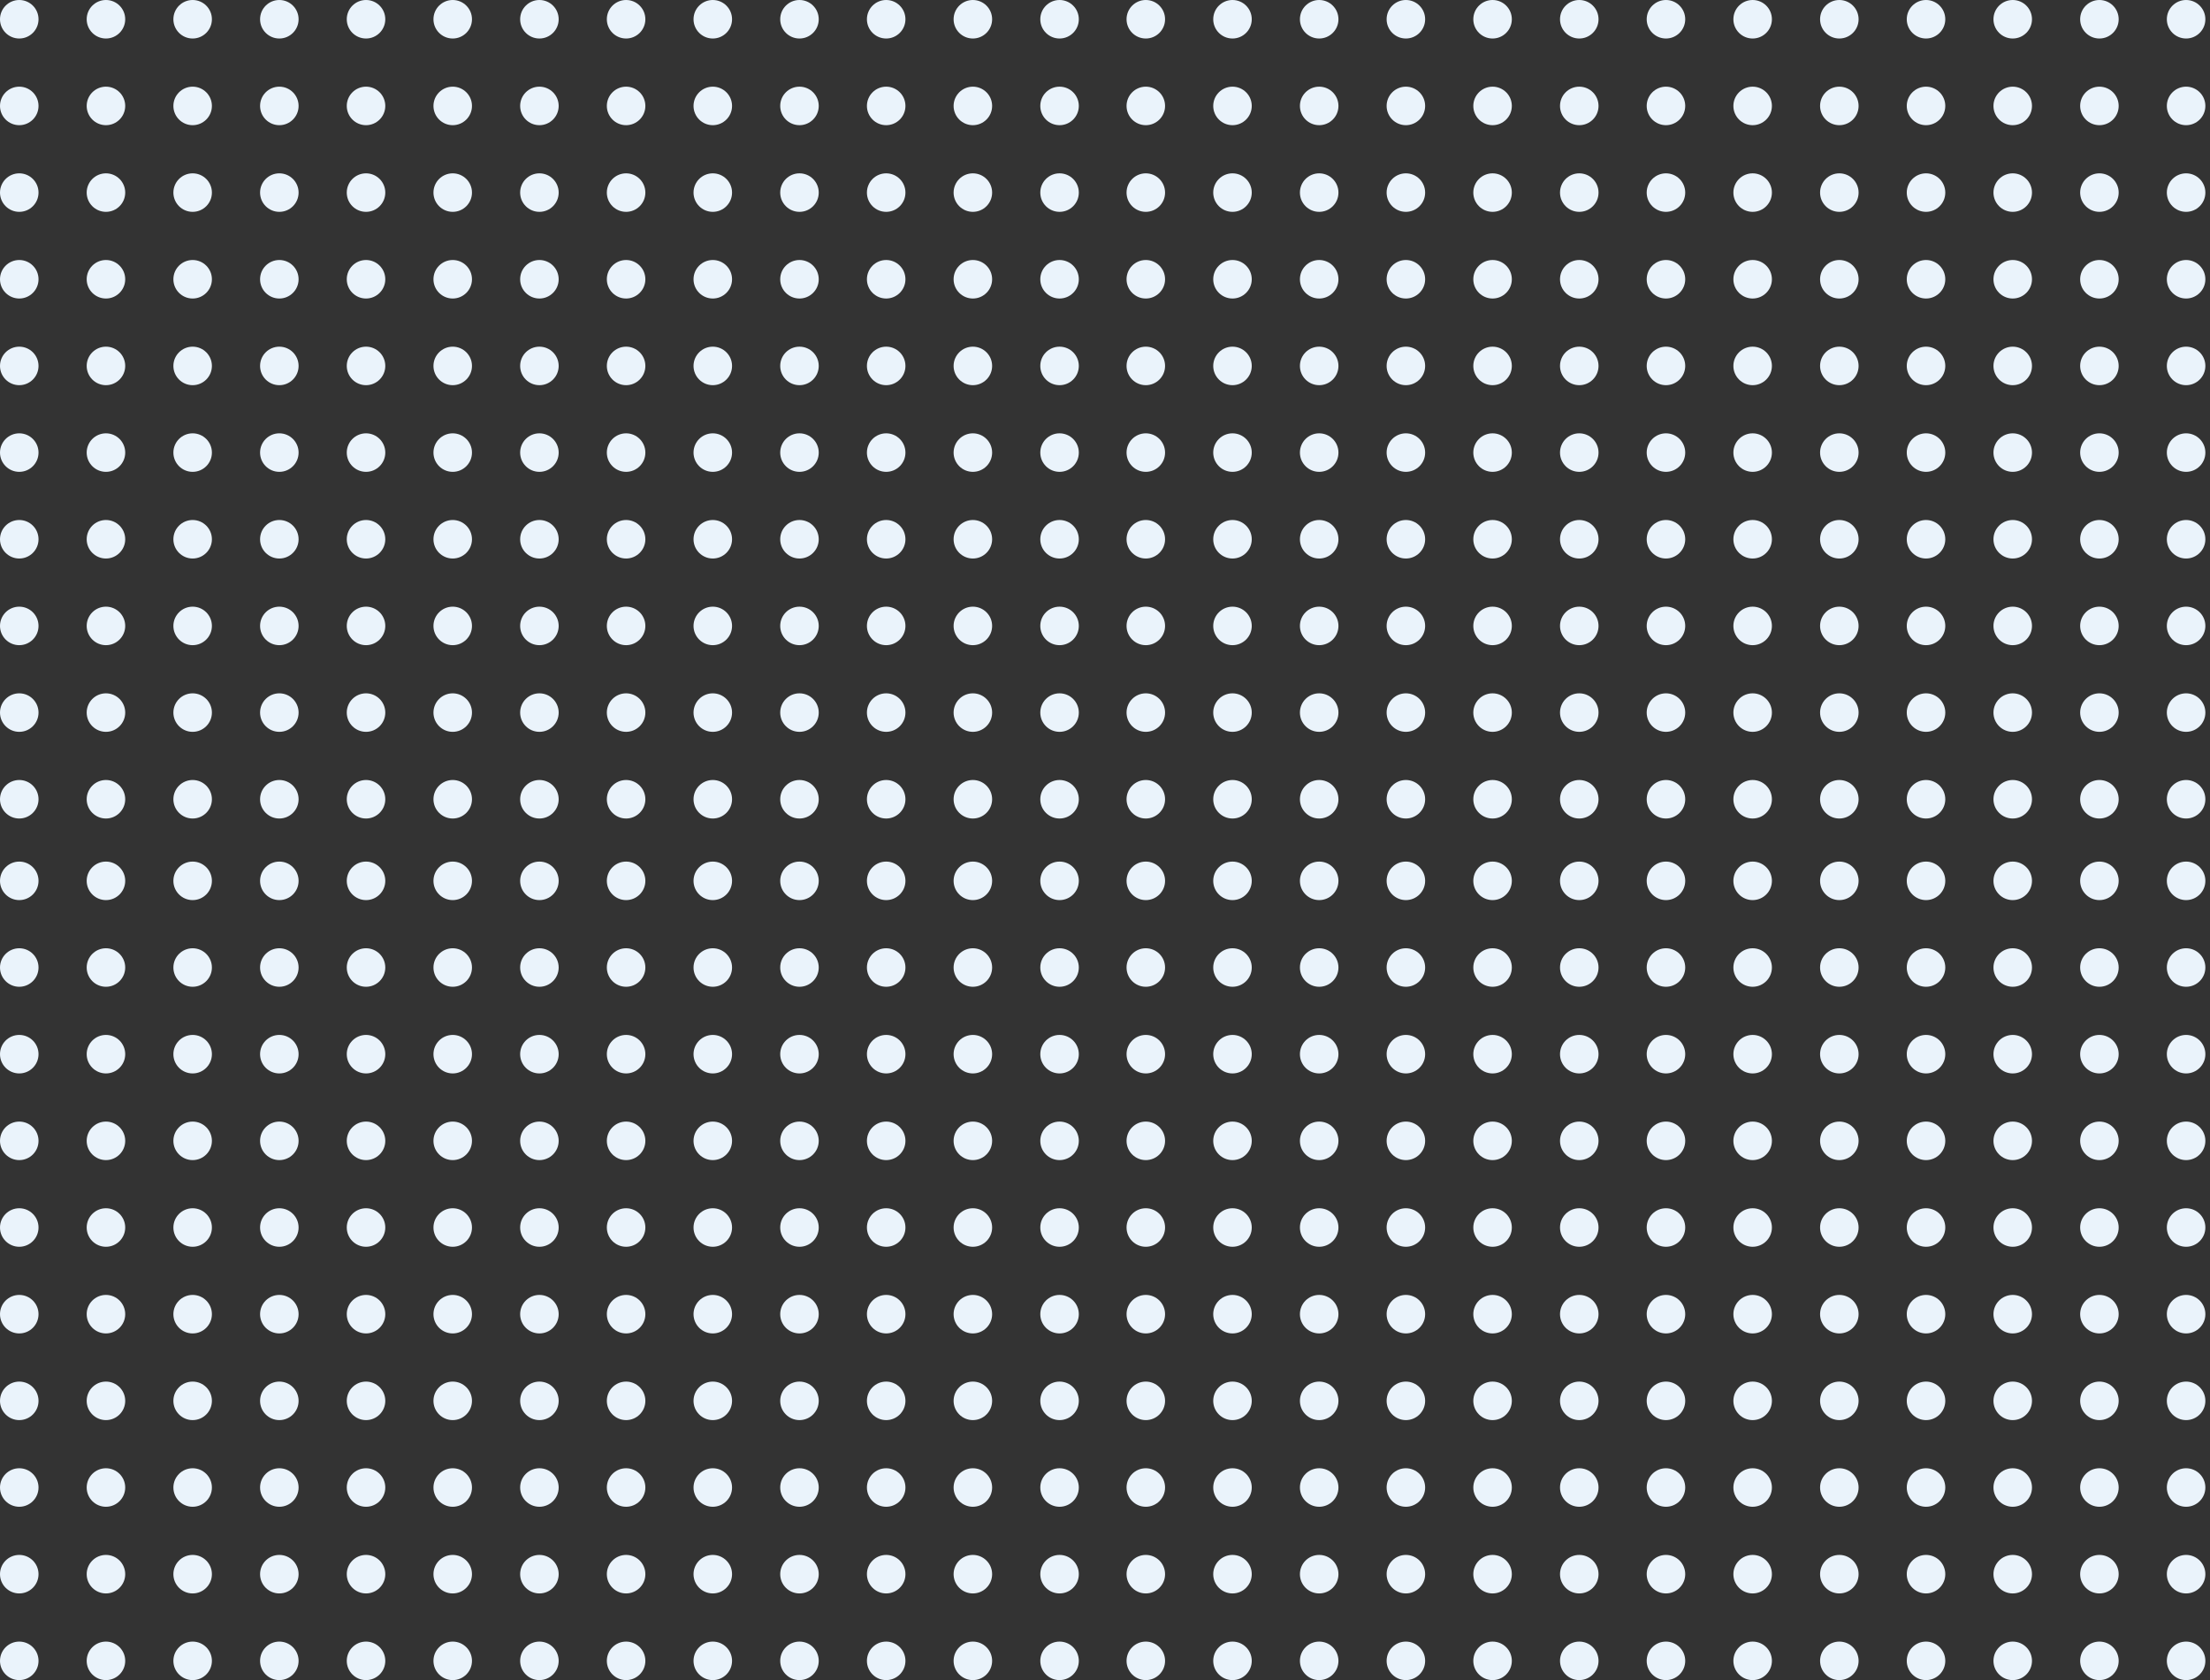 <svg width="359" height="273" viewBox="0 0 359 273" fill="none" xmlns="http://www.w3.org/2000/svg">
<rect x="0" y="0" width="359" height="273" fill="#333333" stroke="none"/>
<circle cx="3.129" cy="3.129" r="3.129" fill="#EAF3FB"/>
<circle cx="17.211" cy="3.129" r="3.129" fill="#EAF3FB"/>
<circle cx="31.294" cy="3.129" r="3.129" fill="#EAF3FB"/>
<circle cx="45.376" cy="3.129" r="3.129" fill="#EAF3FB"/>
<circle cx="59.459" cy="3.129" r="3.129" fill="#EAF3FB"/>
<circle cx="73.541" cy="3.129" r="3.129" fill="#EAF3FB"/>
<circle cx="87.624" cy="3.129" r="3.129" fill="#EAF3FB"/>
<circle cx="101.706" cy="3.129" r="3.129" fill="#EAF3FB"/>
<circle cx="115.788" cy="3.129" r="3.129" fill="#EAF3FB"/>
<circle cx="129.87" cy="3.129" r="3.129" fill="#EAF3FB"/>
<circle cx="143.954" cy="3.129" r="3.129" fill="#EAF3FB"/>
<circle cx="158.036" cy="3.129" r="3.129" fill="#EAF3FB"/>
<circle cx="172.118" cy="3.129" r="3.129" fill="#EAF3FB"/>
<circle cx="186.129" cy="3.129" r="3.129" fill="#EAF3FB"/>
<circle cx="200.211" cy="3.129" r="3.129" fill="#EAF3FB"/>
<circle cx="214.293" cy="3.129" r="3.129" fill="#EAF3FB"/>
<circle cx="228.376" cy="3.129" r="3.129" fill="#EAF3FB"/>
<circle cx="242.459" cy="3.129" r="3.129" fill="#EAF3FB"/>
<circle cx="256.542" cy="3.129" r="3.129" fill="#EAF3FB"/>
<circle cx="270.624" cy="3.129" r="3.129" fill="#EAF3FB"/>
<circle cx="284.706" cy="3.129" r="3.129" fill="#EAF3FB"/>
<circle cx="298.788" cy="3.129" r="3.129" fill="#EAF3FB"/>
<circle cx="312.87" cy="3.129" r="3.129" fill="#EAF3FB"/>
<circle cx="326.954" cy="3.129" r="3.129" fill="#EAF3FB"/>
<circle cx="341.036" cy="3.129" r="3.129" fill="#EAF3FB"/>
<circle cx="355.118" cy="3.129" r="3.129" fill="#EAF3FB"/>
<circle cx="3.129" cy="17.212" r="3.129" fill="#EAF3FB"/>
<circle cx="17.211" cy="17.212" r="3.129" fill="#EAF3FB"/>
<circle cx="31.294" cy="17.212" r="3.129" fill="#EAF3FB"/>
<circle cx="45.376" cy="17.212" r="3.129" fill="#EAF3FB"/>
<circle cx="59.459" cy="17.212" r="3.129" fill="#EAF3FB"/>
<circle cx="73.541" cy="17.212" r="3.129" fill="#EAF3FB"/>
<circle cx="87.624" cy="17.212" r="3.129" fill="#EAF3FB"/>
<circle cx="101.706" cy="17.212" r="3.129" fill="#EAF3FB"/>
<circle cx="115.788" cy="17.212" r="3.129" fill="#EAF3FB"/>
<circle cx="129.87" cy="17.212" r="3.129" fill="#EAF3FB"/>
<circle cx="143.954" cy="17.212" r="3.129" fill="#EAF3FB"/>
<circle cx="158.036" cy="17.212" r="3.129" fill="#EAF3FB"/>
<circle cx="172.118" cy="17.212" r="3.129" fill="#EAF3FB"/>
<circle cx="186.129" cy="17.212" r="3.129" fill="#EAF3FB"/>
<circle cx="200.211" cy="17.212" r="3.129" fill="#EAF3FB"/>
<circle cx="214.293" cy="17.212" r="3.129" fill="#EAF3FB"/>
<circle cx="228.376" cy="17.212" r="3.129" fill="#EAF3FB"/>
<circle cx="242.459" cy="17.212" r="3.129" fill="#EAF3FB"/>
<circle cx="256.542" cy="17.212" r="3.129" fill="#EAF3FB"/>
<circle cx="270.624" cy="17.212" r="3.129" fill="#EAF3FB"/>
<circle cx="284.706" cy="17.212" r="3.129" fill="#EAF3FB"/>
<circle cx="298.788" cy="17.212" r="3.129" fill="#EAF3FB"/>
<circle cx="312.87" cy="17.212" r="3.129" fill="#EAF3FB"/>
<circle cx="326.954" cy="17.212" r="3.129" fill="#EAF3FB"/>
<circle cx="341.036" cy="17.212" r="3.129" fill="#EAF3FB"/>
<circle cx="355.118" cy="17.212" r="3.129" fill="#EAF3FB"/>
<circle cx="3.129" cy="31.294" r="3.129" fill="#EAF3FB"/>
<circle cx="17.211" cy="31.294" r="3.129" fill="#EAF3FB"/>
<circle cx="31.294" cy="31.294" r="3.129" fill="#EAF3FB"/>
<circle cx="45.376" cy="31.294" r="3.129" fill="#EAF3FB"/>
<circle cx="59.459" cy="31.294" r="3.129" fill="#EAF3FB"/>
<circle cx="73.541" cy="31.294" r="3.129" fill="#EAF3FB"/>
<circle cx="87.624" cy="31.294" r="3.129" fill="#EAF3FB"/>
<circle cx="101.706" cy="31.294" r="3.129" fill="#EAF3FB"/>
<circle cx="115.788" cy="31.294" r="3.129" fill="#EAF3FB"/>
<circle cx="129.87" cy="31.294" r="3.129" fill="#EAF3FB"/>
<circle cx="143.954" cy="31.294" r="3.129" fill="#EAF3FB"/>
<circle cx="158.036" cy="31.294" r="3.129" fill="#EAF3FB"/>
<circle cx="172.118" cy="31.294" r="3.129" fill="#EAF3FB"/>
<circle cx="186.129" cy="31.294" r="3.129" fill="#EAF3FB"/>
<circle cx="200.211" cy="31.294" r="3.129" fill="#EAF3FB"/>
<circle cx="214.293" cy="31.294" r="3.129" fill="#EAF3FB"/>
<circle cx="228.376" cy="31.294" r="3.129" fill="#EAF3FB"/>
<circle cx="242.459" cy="31.294" r="3.129" fill="#EAF3FB"/>
<circle cx="256.542" cy="31.294" r="3.129" fill="#EAF3FB"/>
<circle cx="270.624" cy="31.294" r="3.129" fill="#EAF3FB"/>
<circle cx="284.706" cy="31.294" r="3.129" fill="#EAF3FB"/>
<circle cx="298.788" cy="31.294" r="3.129" fill="#EAF3FB"/>
<circle cx="312.87" cy="31.294" r="3.129" fill="#EAF3FB"/>
<circle cx="326.954" cy="31.294" r="3.129" fill="#EAF3FB"/>
<circle cx="341.036" cy="31.294" r="3.129" fill="#EAF3FB"/>
<circle cx="355.118" cy="31.294" r="3.129" fill="#EAF3FB"/>
<circle cx="3.129" cy="45.377" r="3.129" fill="#EAF3FB"/>
<circle cx="17.211" cy="45.377" r="3.129" fill="#EAF3FB"/>
<circle cx="31.294" cy="45.377" r="3.129" fill="#EAF3FB"/>
<circle cx="45.376" cy="45.377" r="3.129" fill="#EAF3FB"/>
<circle cx="59.459" cy="45.377" r="3.129" fill="#EAF3FB"/>
<circle cx="73.541" cy="45.377" r="3.129" fill="#EAF3FB"/>
<circle cx="87.624" cy="45.377" r="3.129" fill="#EAF3FB"/>
<circle cx="101.706" cy="45.377" r="3.129" fill="#EAF3FB"/>
<circle cx="115.788" cy="45.377" r="3.129" fill="#EAF3FB"/>
<circle cx="129.87" cy="45.377" r="3.129" fill="#EAF3FB"/>
<circle cx="143.954" cy="45.377" r="3.129" fill="#EAF3FB"/>
<circle cx="158.036" cy="45.377" r="3.129" fill="#EAF3FB"/>
<circle cx="172.118" cy="45.377" r="3.129" fill="#EAF3FB"/>
<circle cx="186.129" cy="45.377" r="3.129" fill="#EAF3FB"/>
<circle cx="200.211" cy="45.377" r="3.129" fill="#EAF3FB"/>
<circle cx="214.293" cy="45.377" r="3.129" fill="#EAF3FB"/>
<circle cx="228.376" cy="45.377" r="3.129" fill="#EAF3FB"/>
<circle cx="242.459" cy="45.377" r="3.129" fill="#EAF3FB"/>
<circle cx="256.542" cy="45.377" r="3.129" fill="#EAF3FB"/>
<circle cx="270.624" cy="45.377" r="3.129" fill="#EAF3FB"/>
<circle cx="284.706" cy="45.377" r="3.129" fill="#EAF3FB"/>
<circle cx="298.788" cy="45.377" r="3.129" fill="#EAF3FB"/>
<circle cx="312.87" cy="45.377" r="3.129" fill="#EAF3FB"/>
<circle cx="326.954" cy="45.377" r="3.129" fill="#EAF3FB"/>
<circle cx="341.036" cy="45.377" r="3.129" fill="#EAF3FB"/>
<circle cx="355.118" cy="45.377" r="3.129" fill="#EAF3FB"/>
<circle cx="3.129" cy="59.459" r="3.129" fill="#EAF3FB"/>
<circle cx="17.211" cy="59.459" r="3.129" fill="#EAF3FB"/>
<circle cx="31.294" cy="59.459" r="3.129" fill="#EAF3FB"/>
<circle cx="45.376" cy="59.459" r="3.129" fill="#EAF3FB"/>
<circle cx="59.459" cy="59.459" r="3.129" fill="#EAF3FB"/>
<circle cx="73.541" cy="59.459" r="3.129" fill="#EAF3FB"/>
<circle cx="87.624" cy="59.459" r="3.129" fill="#EAF3FB"/>
<circle cx="101.706" cy="59.459" r="3.129" fill="#EAF3FB"/>
<circle cx="115.788" cy="59.459" r="3.129" fill="#EAF3FB"/>
<circle cx="129.87" cy="59.459" r="3.129" fill="#EAF3FB"/>
<circle cx="143.954" cy="59.459" r="3.129" fill="#EAF3FB"/>
<circle cx="158.036" cy="59.459" r="3.129" fill="#EAF3FB"/>
<circle cx="172.118" cy="59.459" r="3.129" fill="#EAF3FB"/>
<circle cx="186.129" cy="59.459" r="3.129" fill="#EAF3FB"/>
<circle cx="200.211" cy="59.459" r="3.129" fill="#EAF3FB"/>
<circle cx="214.293" cy="59.459" r="3.129" fill="#EAF3FB"/>
<circle cx="228.376" cy="59.459" r="3.129" fill="#EAF3FB"/>
<circle cx="242.459" cy="59.459" r="3.129" fill="#EAF3FB"/>
<circle cx="256.542" cy="59.459" r="3.129" fill="#EAF3FB"/>
<circle cx="270.624" cy="59.459" r="3.129" fill="#EAF3FB"/>
<circle cx="284.706" cy="59.459" r="3.129" fill="#EAF3FB"/>
<circle cx="298.788" cy="59.459" r="3.129" fill="#EAF3FB"/>
<circle cx="312.87" cy="59.459" r="3.129" fill="#EAF3FB"/>
<circle cx="326.954" cy="59.459" r="3.129" fill="#EAF3FB"/>
<circle cx="341.036" cy="59.459" r="3.129" fill="#EAF3FB"/>
<circle cx="355.118" cy="59.459" r="3.129" fill="#EAF3FB"/>
<circle cx="3.129" cy="73.541" r="3.129" fill="#EAF3FB"/>
<circle cx="17.211" cy="73.541" r="3.129" fill="#EAF3FB"/>
<circle cx="31.294" cy="73.541" r="3.129" fill="#EAF3FB"/>
<circle cx="45.376" cy="73.541" r="3.129" fill="#EAF3FB"/>
<circle cx="59.459" cy="73.541" r="3.129" fill="#EAF3FB"/>
<circle cx="73.541" cy="73.541" r="3.129" fill="#EAF3FB"/>
<circle cx="87.624" cy="73.541" r="3.129" fill="#EAF3FB"/>
<circle cx="101.706" cy="73.541" r="3.129" fill="#EAF3FB"/>
<circle cx="115.788" cy="73.541" r="3.129" fill="#EAF3FB"/>
<circle cx="129.87" cy="73.541" r="3.129" fill="#EAF3FB"/>
<circle cx="143.954" cy="73.541" r="3.129" fill="#EAF3FB"/>
<circle cx="158.036" cy="73.541" r="3.129" fill="#EAF3FB"/>
<circle cx="172.118" cy="73.541" r="3.129" fill="#EAF3FB"/>
<circle cx="186.129" cy="73.541" r="3.129" fill="#EAF3FB"/>
<circle cx="200.211" cy="73.541" r="3.129" fill="#EAF3FB"/>
<circle cx="214.293" cy="73.541" r="3.129" fill="#EAF3FB"/>
<circle cx="228.376" cy="73.541" r="3.129" fill="#EAF3FB"/>
<circle cx="242.459" cy="73.541" r="3.129" fill="#EAF3FB"/>
<circle cx="256.542" cy="73.541" r="3.129" fill="#EAF3FB"/>
<circle cx="270.624" cy="73.541" r="3.129" fill="#EAF3FB"/>
<circle cx="284.706" cy="73.541" r="3.129" fill="#EAF3FB"/>
<circle cx="298.788" cy="73.541" r="3.129" fill="#EAF3FB"/>
<circle cx="312.87" cy="73.541" r="3.129" fill="#EAF3FB"/>
<circle cx="326.954" cy="73.541" r="3.129" fill="#EAF3FB"/>
<circle cx="341.036" cy="73.541" r="3.129" fill="#EAF3FB"/>
<circle cx="355.118" cy="73.541" r="3.129" fill="#EAF3FB"/>
<circle cx="3.129" cy="87.624" r="3.129" fill="#EAF3FB"/>
<circle cx="17.211" cy="87.624" r="3.129" fill="#EAF3FB"/>
<circle cx="31.294" cy="87.624" r="3.129" fill="#EAF3FB"/>
<circle cx="45.376" cy="87.624" r="3.129" fill="#EAF3FB"/>
<circle cx="59.459" cy="87.624" r="3.129" fill="#EAF3FB"/>
<circle cx="73.541" cy="87.624" r="3.129" fill="#EAF3FB"/>
<circle cx="87.624" cy="87.624" r="3.129" fill="#EAF3FB"/>
<circle cx="101.706" cy="87.624" r="3.129" fill="#EAF3FB"/>
<circle cx="115.788" cy="87.624" r="3.129" fill="#EAF3FB"/>
<circle cx="129.87" cy="87.624" r="3.129" fill="#EAF3FB"/>
<circle cx="143.954" cy="87.624" r="3.129" fill="#EAF3FB"/>
<circle cx="158.036" cy="87.624" r="3.129" fill="#EAF3FB"/>
<circle cx="172.118" cy="87.624" r="3.129" fill="#EAF3FB"/>
<circle cx="186.129" cy="87.624" r="3.129" fill="#EAF3FB"/>
<circle cx="200.211" cy="87.624" r="3.129" fill="#EAF3FB"/>
<circle cx="214.293" cy="87.624" r="3.129" fill="#EAF3FB"/>
<circle cx="228.376" cy="87.624" r="3.129" fill="#EAF3FB"/>
<circle cx="242.459" cy="87.624" r="3.129" fill="#EAF3FB"/>
<circle cx="256.542" cy="87.624" r="3.129" fill="#EAF3FB"/>
<circle cx="270.624" cy="87.624" r="3.129" fill="#EAF3FB"/>
<circle cx="284.706" cy="87.624" r="3.129" fill="#EAF3FB"/>
<circle cx="298.788" cy="87.624" r="3.129" fill="#EAF3FB"/>
<circle cx="312.87" cy="87.624" r="3.129" fill="#EAF3FB"/>
<circle cx="326.954" cy="87.624" r="3.129" fill="#EAF3FB"/>
<circle cx="341.036" cy="87.624" r="3.129" fill="#EAF3FB"/>
<circle cx="355.118" cy="87.624" r="3.129" fill="#EAF3FB"/>
<circle cx="3.129" cy="101.706" r="3.129" fill="#EAF3FB"/>
<circle cx="17.211" cy="101.706" r="3.129" fill="#EAF3FB"/>
<circle cx="31.294" cy="101.706" r="3.129" fill="#EAF3FB"/>
<circle cx="45.376" cy="101.706" r="3.129" fill="#EAF3FB"/>
<circle cx="59.459" cy="101.706" r="3.129" fill="#EAF3FB"/>
<circle cx="73.541" cy="101.706" r="3.129" fill="#EAF3FB"/>
<circle cx="87.624" cy="101.706" r="3.129" fill="#EAF3FB"/>
<circle cx="101.706" cy="101.706" r="3.129" fill="#EAF3FB"/>
<circle cx="115.788" cy="101.706" r="3.129" fill="#EAF3FB"/>
<circle cx="129.87" cy="101.706" r="3.129" fill="#EAF3FB"/>
<circle cx="143.954" cy="101.706" r="3.129" fill="#EAF3FB"/>
<circle cx="158.036" cy="101.706" r="3.129" fill="#EAF3FB"/>
<circle cx="172.118" cy="101.706" r="3.129" fill="#EAF3FB"/>
<circle cx="186.129" cy="101.706" r="3.129" fill="#EAF3FB"/>
<circle cx="200.211" cy="101.706" r="3.129" fill="#EAF3FB"/>
<circle cx="214.293" cy="101.706" r="3.129" fill="#EAF3FB"/>
<circle cx="228.376" cy="101.706" r="3.129" fill="#EAF3FB"/>
<circle cx="242.459" cy="101.706" r="3.129" fill="#EAF3FB"/>
<circle cx="256.542" cy="101.706" r="3.129" fill="#EAF3FB"/>
<circle cx="270.624" cy="101.706" r="3.129" fill="#EAF3FB"/>
<circle cx="284.706" cy="101.706" r="3.129" fill="#EAF3FB"/>
<circle cx="298.788" cy="101.706" r="3.129" fill="#EAF3FB"/>
<circle cx="312.87" cy="101.706" r="3.129" fill="#EAF3FB"/>
<circle cx="326.954" cy="101.706" r="3.129" fill="#EAF3FB"/>
<circle cx="341.036" cy="101.706" r="3.129" fill="#EAF3FB"/>
<circle cx="355.118" cy="101.706" r="3.129" fill="#EAF3FB"/>
<circle cx="3.129" cy="115.788" r="3.129" fill="#EAF3FB"/>
<circle cx="17.211" cy="115.788" r="3.129" fill="#EAF3FB"/>
<circle cx="31.294" cy="115.788" r="3.129" fill="#EAF3FB"/>
<circle cx="45.376" cy="115.788" r="3.129" fill="#EAF3FB"/>
<circle cx="59.459" cy="115.788" r="3.129" fill="#EAF3FB"/>
<circle cx="73.541" cy="115.788" r="3.129" fill="#EAF3FB"/>
<circle cx="87.624" cy="115.788" r="3.129" fill="#EAF3FB"/>
<circle cx="101.706" cy="115.788" r="3.129" fill="#EAF3FB"/>
<circle cx="115.788" cy="115.788" r="3.129" fill="#EAF3FB"/>
<circle cx="129.87" cy="115.788" r="3.129" fill="#EAF3FB"/>
<circle cx="143.954" cy="115.788" r="3.129" fill="#EAF3FB"/>
<circle cx="158.036" cy="115.788" r="3.129" fill="#EAF3FB"/>
<circle cx="172.118" cy="115.788" r="3.129" fill="#EAF3FB"/>
<circle cx="186.129" cy="115.788" r="3.129" fill="#EAF3FB"/>
<circle cx="200.211" cy="115.788" r="3.129" fill="#EAF3FB"/>
<circle cx="214.293" cy="115.788" r="3.129" fill="#EAF3FB"/>
<circle cx="228.376" cy="115.788" r="3.129" fill="#EAF3FB"/>
<circle cx="242.459" cy="115.788" r="3.129" fill="#EAF3FB"/>
<circle cx="256.542" cy="115.788" r="3.129" fill="#EAF3FB"/>
<circle cx="270.624" cy="115.788" r="3.129" fill="#EAF3FB"/>
<circle cx="284.706" cy="115.788" r="3.129" fill="#EAF3FB"/>
<circle cx="298.788" cy="115.788" r="3.129" fill="#EAF3FB"/>
<circle cx="312.87" cy="115.788" r="3.129" fill="#EAF3FB"/>
<circle cx="326.954" cy="115.788" r="3.129" fill="#EAF3FB"/>
<circle cx="341.036" cy="115.788" r="3.129" fill="#EAF3FB"/>
<circle cx="355.118" cy="115.788" r="3.129" fill="#EAF3FB"/>
<circle cx="3.129" cy="129.871" r="3.129" fill="#EAF3FB"/>
<circle cx="17.211" cy="129.871" r="3.129" fill="#EAF3FB"/>
<circle cx="31.294" cy="129.871" r="3.129" fill="#EAF3FB"/>
<circle cx="45.376" cy="129.871" r="3.129" fill="#EAF3FB"/>
<circle cx="59.459" cy="129.871" r="3.129" fill="#EAF3FB"/>
<circle cx="73.541" cy="129.871" r="3.129" fill="#EAF3FB"/>
<circle cx="87.624" cy="129.871" r="3.129" fill="#EAF3FB"/>
<circle cx="101.706" cy="129.871" r="3.129" fill="#EAF3FB"/>
<circle cx="115.788" cy="129.871" r="3.129" fill="#EAF3FB"/>
<circle cx="129.87" cy="129.871" r="3.129" fill="#EAF3FB"/>
<circle cx="143.954" cy="129.871" r="3.129" fill="#EAF3FB"/>
<circle cx="158.036" cy="129.871" r="3.129" fill="#EAF3FB"/>
<circle cx="172.118" cy="129.871" r="3.129" fill="#EAF3FB"/>
<circle cx="186.129" cy="129.871" r="3.129" fill="#EAF3FB"/>
<circle cx="200.211" cy="129.871" r="3.129" fill="#EAF3FB"/>
<circle cx="214.293" cy="129.871" r="3.129" fill="#EAF3FB"/>
<circle cx="228.376" cy="129.871" r="3.129" fill="#EAF3FB"/>
<circle cx="242.459" cy="129.871" r="3.129" fill="#EAF3FB"/>
<circle cx="256.542" cy="129.871" r="3.129" fill="#EAF3FB"/>
<circle cx="270.624" cy="129.871" r="3.129" fill="#EAF3FB"/>
<circle cx="284.706" cy="129.871" r="3.129" fill="#EAF3FB"/>
<circle cx="298.788" cy="129.871" r="3.129" fill="#EAF3FB"/>
<circle cx="312.87" cy="129.871" r="3.129" fill="#EAF3FB"/>
<circle cx="326.954" cy="129.871" r="3.129" fill="#EAF3FB"/>
<circle cx="341.036" cy="129.871" r="3.129" fill="#EAF3FB"/>
<circle cx="355.118" cy="129.871" r="3.129" fill="#EAF3FB"/>
<circle cx="3.129" cy="143.129" r="3.129" fill="#EAF3FB"/>
<circle cx="17.211" cy="143.129" r="3.129" fill="#EAF3FB"/>
<circle cx="31.294" cy="143.129" r="3.129" fill="#EAF3FB"/>
<circle cx="45.376" cy="143.129" r="3.129" fill="#EAF3FB"/>
<circle cx="59.459" cy="143.129" r="3.129" fill="#EAF3FB"/>
<circle cx="73.541" cy="143.129" r="3.129" fill="#EAF3FB"/>
<circle cx="87.624" cy="143.129" r="3.129" fill="#EAF3FB"/>
<circle cx="101.706" cy="143.129" r="3.129" fill="#EAF3FB"/>
<circle cx="115.788" cy="143.129" r="3.129" fill="#EAF3FB"/>
<circle cx="129.87" cy="143.129" r="3.129" fill="#EAF3FB"/>
<circle cx="143.954" cy="143.129" r="3.129" fill="#EAF3FB"/>
<circle cx="158.036" cy="143.129" r="3.129" fill="#EAF3FB"/>
<circle cx="172.118" cy="143.129" r="3.129" fill="#EAF3FB"/>
<circle cx="186.129" cy="143.129" r="3.129" fill="#EAF3FB"/>
<circle cx="200.211" cy="143.129" r="3.129" fill="#EAF3FB"/>
<circle cx="214.293" cy="143.129" r="3.129" fill="#EAF3FB"/>
<circle cx="228.376" cy="143.129" r="3.129" fill="#EAF3FB"/>
<circle cx="242.459" cy="143.129" r="3.129" fill="#EAF3FB"/>
<circle cx="256.542" cy="143.129" r="3.129" fill="#EAF3FB"/>
<circle cx="270.624" cy="143.129" r="3.129" fill="#EAF3FB"/>
<circle cx="284.706" cy="143.129" r="3.129" fill="#EAF3FB"/>
<circle cx="298.788" cy="143.129" r="3.129" fill="#EAF3FB"/>
<circle cx="312.87" cy="143.129" r="3.129" fill="#EAF3FB"/>
<circle cx="326.954" cy="143.129" r="3.129" fill="#EAF3FB"/>
<circle cx="341.036" cy="143.129" r="3.129" fill="#EAF3FB"/>
<circle cx="355.118" cy="143.129" r="3.129" fill="#EAF3FB"/>
<circle cx="3.129" cy="157.212" r="3.129" fill="#EAF3FB"/>
<circle cx="17.211" cy="157.212" r="3.129" fill="#EAF3FB"/>
<circle cx="31.294" cy="157.212" r="3.129" fill="#EAF3FB"/>
<circle cx="45.376" cy="157.212" r="3.129" fill="#EAF3FB"/>
<circle cx="59.459" cy="157.212" r="3.129" fill="#EAF3FB"/>
<circle cx="73.541" cy="157.212" r="3.129" fill="#EAF3FB"/>
<circle cx="87.624" cy="157.212" r="3.129" fill="#EAF3FB"/>
<circle cx="101.706" cy="157.212" r="3.129" fill="#EAF3FB"/>
<circle cx="115.788" cy="157.212" r="3.129" fill="#EAF3FB"/>
<circle cx="129.87" cy="157.212" r="3.129" fill="#EAF3FB"/>
<circle cx="143.954" cy="157.212" r="3.129" fill="#EAF3FB"/>
<circle cx="158.036" cy="157.212" r="3.129" fill="#EAF3FB"/>
<circle cx="172.118" cy="157.212" r="3.129" fill="#EAF3FB"/>
<circle cx="186.129" cy="157.212" r="3.129" fill="#EAF3FB"/>
<circle cx="200.211" cy="157.212" r="3.129" fill="#EAF3FB"/>
<circle cx="214.293" cy="157.212" r="3.129" fill="#EAF3FB"/>
<circle cx="228.376" cy="157.212" r="3.129" fill="#EAF3FB"/>
<circle cx="242.459" cy="157.212" r="3.129" fill="#EAF3FB"/>
<circle cx="256.542" cy="157.212" r="3.129" fill="#EAF3FB"/>
<circle cx="270.624" cy="157.212" r="3.129" fill="#EAF3FB"/>
<circle cx="284.706" cy="157.212" r="3.129" fill="#EAF3FB"/>
<circle cx="298.788" cy="157.212" r="3.129" fill="#EAF3FB"/>
<circle cx="312.87" cy="157.212" r="3.129" fill="#EAF3FB"/>
<circle cx="326.954" cy="157.212" r="3.129" fill="#EAF3FB"/>
<circle cx="341.036" cy="157.212" r="3.129" fill="#EAF3FB"/>
<circle cx="355.118" cy="157.212" r="3.129" fill="#EAF3FB"/>
<circle cx="3.129" cy="171.294" r="3.129" fill="#EAF3FB"/>
<circle cx="17.211" cy="171.294" r="3.129" fill="#EAF3FB"/>
<circle cx="31.294" cy="171.294" r="3.129" fill="#EAF3FB"/>
<circle cx="45.376" cy="171.294" r="3.129" fill="#EAF3FB"/>
<circle cx="59.459" cy="171.294" r="3.129" fill="#EAF3FB"/>
<circle cx="73.541" cy="171.294" r="3.129" fill="#EAF3FB"/>
<circle cx="87.624" cy="171.294" r="3.129" fill="#EAF3FB"/>
<circle cx="101.706" cy="171.294" r="3.129" fill="#EAF3FB"/>
<circle cx="115.788" cy="171.294" r="3.129" fill="#EAF3FB"/>
<circle cx="129.87" cy="171.294" r="3.129" fill="#EAF3FB"/>
<circle cx="143.954" cy="171.294" r="3.129" fill="#EAF3FB"/>
<circle cx="158.036" cy="171.294" r="3.129" fill="#EAF3FB"/>
<circle cx="172.118" cy="171.294" r="3.129" fill="#EAF3FB"/>
<circle cx="186.129" cy="171.294" r="3.129" fill="#EAF3FB"/>
<circle cx="200.211" cy="171.294" r="3.129" fill="#EAF3FB"/>
<circle cx="214.293" cy="171.294" r="3.129" fill="#EAF3FB"/>
<circle cx="228.376" cy="171.294" r="3.129" fill="#EAF3FB"/>
<circle cx="242.459" cy="171.294" r="3.129" fill="#EAF3FB"/>
<circle cx="256.542" cy="171.294" r="3.129" fill="#EAF3FB"/>
<circle cx="270.624" cy="171.294" r="3.129" fill="#EAF3FB"/>
<circle cx="284.706" cy="171.294" r="3.129" fill="#EAF3FB"/>
<circle cx="298.788" cy="171.294" r="3.129" fill="#EAF3FB"/>
<circle cx="312.87" cy="171.294" r="3.129" fill="#EAF3FB"/>
<circle cx="326.954" cy="171.294" r="3.129" fill="#EAF3FB"/>
<circle cx="341.036" cy="171.294" r="3.129" fill="#EAF3FB"/>
<circle cx="355.118" cy="171.294" r="3.129" fill="#EAF3FB"/>
<circle cx="3.129" cy="185.376" r="3.129" fill="#EAF3FB"/>
<circle cx="17.211" cy="185.376" r="3.129" fill="#EAF3FB"/>
<circle cx="31.294" cy="185.376" r="3.129" fill="#EAF3FB"/>
<circle cx="45.376" cy="185.376" r="3.129" fill="#EAF3FB"/>
<circle cx="59.459" cy="185.376" r="3.129" fill="#EAF3FB"/>
<circle cx="73.541" cy="185.376" r="3.129" fill="#EAF3FB"/>
<circle cx="87.624" cy="185.376" r="3.129" fill="#EAF3FB"/>
<circle cx="101.706" cy="185.376" r="3.129" fill="#EAF3FB"/>
<circle cx="115.788" cy="185.376" r="3.129" fill="#EAF3FB"/>
<circle cx="129.87" cy="185.376" r="3.129" fill="#EAF3FB"/>
<circle cx="143.954" cy="185.376" r="3.129" fill="#EAF3FB"/>
<circle cx="158.036" cy="185.376" r="3.129" fill="#EAF3FB"/>
<circle cx="172.118" cy="185.376" r="3.129" fill="#EAF3FB"/>
<circle cx="186.129" cy="185.376" r="3.129" fill="#EAF3FB"/>
<circle cx="200.211" cy="185.376" r="3.129" fill="#EAF3FB"/>
<circle cx="214.293" cy="185.376" r="3.129" fill="#EAF3FB"/>
<circle cx="228.376" cy="185.376" r="3.129" fill="#EAF3FB"/>
<circle cx="242.459" cy="185.376" r="3.129" fill="#EAF3FB"/>
<circle cx="256.542" cy="185.376" r="3.129" fill="#EAF3FB"/>
<circle cx="270.624" cy="185.376" r="3.129" fill="#EAF3FB"/>
<circle cx="284.706" cy="185.376" r="3.129" fill="#EAF3FB"/>
<circle cx="298.788" cy="185.376" r="3.129" fill="#EAF3FB"/>
<circle cx="312.87" cy="185.376" r="3.129" fill="#EAF3FB"/>
<circle cx="326.954" cy="185.376" r="3.129" fill="#EAF3FB"/>
<circle cx="341.036" cy="185.376" r="3.129" fill="#EAF3FB"/>
<circle cx="355.118" cy="185.376" r="3.129" fill="#EAF3FB"/>
<circle cx="3.129" cy="199.459" r="3.129" fill="#EAF3FB"/>
<circle cx="17.211" cy="199.459" r="3.129" fill="#EAF3FB"/>
<circle cx="31.294" cy="199.459" r="3.129" fill="#EAF3FB"/>
<circle cx="45.376" cy="199.459" r="3.129" fill="#EAF3FB"/>
<circle cx="59.459" cy="199.459" r="3.129" fill="#EAF3FB"/>
<circle cx="73.541" cy="199.459" r="3.129" fill="#EAF3FB"/>
<circle cx="87.624" cy="199.459" r="3.129" fill="#EAF3FB"/>
<circle cx="101.706" cy="199.459" r="3.129" fill="#EAF3FB"/>
<circle cx="115.788" cy="199.459" r="3.129" fill="#EAF3FB"/>
<circle cx="129.87" cy="199.459" r="3.129" fill="#EAF3FB"/>
<circle cx="143.954" cy="199.459" r="3.129" fill="#EAF3FB"/>
<circle cx="158.036" cy="199.459" r="3.129" fill="#EAF3FB"/>
<circle cx="172.118" cy="199.459" r="3.129" fill="#EAF3FB"/>
<circle cx="186.129" cy="199.459" r="3.129" fill="#EAF3FB"/>
<circle cx="200.211" cy="199.459" r="3.129" fill="#EAF3FB"/>
<circle cx="214.293" cy="199.459" r="3.129" fill="#EAF3FB"/>
<circle cx="228.376" cy="199.459" r="3.129" fill="#EAF3FB"/>
<circle cx="242.459" cy="199.459" r="3.129" fill="#EAF3FB"/>
<circle cx="256.542" cy="199.459" r="3.129" fill="#EAF3FB"/>
<circle cx="270.624" cy="199.459" r="3.129" fill="#EAF3FB"/>
<circle cx="284.706" cy="199.459" r="3.129" fill="#EAF3FB"/>
<circle cx="298.788" cy="199.459" r="3.129" fill="#EAF3FB"/>
<circle cx="312.87" cy="199.459" r="3.129" fill="#EAF3FB"/>
<circle cx="326.954" cy="199.459" r="3.129" fill="#EAF3FB"/>
<circle cx="341.036" cy="199.459" r="3.129" fill="#EAF3FB"/>
<circle cx="355.118" cy="199.459" r="3.129" fill="#EAF3FB"/>
<circle cx="3.129" cy="213.541" r="3.129" fill="#EAF3FB"/>
<circle cx="17.211" cy="213.541" r="3.129" fill="#EAF3FB"/>
<circle cx="31.294" cy="213.541" r="3.129" fill="#EAF3FB"/>
<circle cx="45.376" cy="213.541" r="3.129" fill="#EAF3FB"/>
<circle cx="59.459" cy="213.541" r="3.129" fill="#EAF3FB"/>
<circle cx="73.541" cy="213.541" r="3.129" fill="#EAF3FB"/>
<circle cx="87.624" cy="213.541" r="3.129" fill="#EAF3FB"/>
<circle cx="101.706" cy="213.541" r="3.129" fill="#EAF3FB"/>
<circle cx="115.788" cy="213.541" r="3.129" fill="#EAF3FB"/>
<circle cx="129.87" cy="213.541" r="3.129" fill="#EAF3FB"/>
<circle cx="143.954" cy="213.541" r="3.129" fill="#EAF3FB"/>
<circle cx="158.036" cy="213.541" r="3.129" fill="#EAF3FB"/>
<circle cx="172.118" cy="213.541" r="3.129" fill="#EAF3FB"/>
<circle cx="186.129" cy="213.541" r="3.129" fill="#EAF3FB"/>
<circle cx="200.211" cy="213.541" r="3.129" fill="#EAF3FB"/>
<circle cx="214.293" cy="213.541" r="3.129" fill="#EAF3FB"/>
<circle cx="228.376" cy="213.541" r="3.129" fill="#EAF3FB"/>
<circle cx="242.459" cy="213.541" r="3.129" fill="#EAF3FB"/>
<circle cx="256.542" cy="213.541" r="3.129" fill="#EAF3FB"/>
<circle cx="270.624" cy="213.541" r="3.129" fill="#EAF3FB"/>
<circle cx="284.706" cy="213.541" r="3.129" fill="#EAF3FB"/>
<circle cx="298.788" cy="213.541" r="3.129" fill="#EAF3FB"/>
<circle cx="312.87" cy="213.541" r="3.129" fill="#EAF3FB"/>
<circle cx="326.954" cy="213.541" r="3.129" fill="#EAF3FB"/>
<circle cx="341.036" cy="213.541" r="3.129" fill="#EAF3FB"/>
<circle cx="355.118" cy="213.541" r="3.129" fill="#EAF3FB"/>
<circle cx="3.129" cy="227.624" r="3.129" fill="#EAF3FB"/>
<circle cx="17.211" cy="227.624" r="3.129" fill="#EAF3FB"/>
<circle cx="31.294" cy="227.624" r="3.129" fill="#EAF3FB"/>
<circle cx="45.376" cy="227.624" r="3.129" fill="#EAF3FB"/>
<circle cx="59.459" cy="227.624" r="3.129" fill="#EAF3FB"/>
<circle cx="73.541" cy="227.624" r="3.129" fill="#EAF3FB"/>
<circle cx="87.624" cy="227.624" r="3.129" fill="#EAF3FB"/>
<circle cx="101.706" cy="227.624" r="3.129" fill="#EAF3FB"/>
<circle cx="115.788" cy="227.624" r="3.129" fill="#EAF3FB"/>
<circle cx="129.87" cy="227.624" r="3.129" fill="#EAF3FB"/>
<circle cx="143.954" cy="227.624" r="3.129" fill="#EAF3FB"/>
<circle cx="158.036" cy="227.624" r="3.129" fill="#EAF3FB"/>
<circle cx="172.118" cy="227.624" r="3.129" fill="#EAF3FB"/>
<circle cx="186.129" cy="227.624" r="3.129" fill="#EAF3FB"/>
<circle cx="200.211" cy="227.624" r="3.129" fill="#EAF3FB"/>
<circle cx="214.293" cy="227.624" r="3.129" fill="#EAF3FB"/>
<circle cx="228.376" cy="227.624" r="3.129" fill="#EAF3FB"/>
<circle cx="242.459" cy="227.624" r="3.129" fill="#EAF3FB"/>
<circle cx="256.542" cy="227.624" r="3.129" fill="#EAF3FB"/>
<circle cx="270.624" cy="227.624" r="3.129" fill="#EAF3FB"/>
<circle cx="284.706" cy="227.624" r="3.129" fill="#EAF3FB"/>
<circle cx="298.788" cy="227.624" r="3.129" fill="#EAF3FB"/>
<circle cx="312.87" cy="227.624" r="3.129" fill="#EAF3FB"/>
<circle cx="326.954" cy="227.624" r="3.129" fill="#EAF3FB"/>
<circle cx="341.036" cy="227.624" r="3.129" fill="#EAF3FB"/>
<circle cx="355.118" cy="227.624" r="3.129" fill="#EAF3FB"/>
<circle cx="3.129" cy="241.706" r="3.129" fill="#EAF3FB"/>
<circle cx="17.211" cy="241.706" r="3.129" fill="#EAF3FB"/>
<circle cx="31.294" cy="241.706" r="3.129" fill="#EAF3FB"/>
<circle cx="45.376" cy="241.706" r="3.129" fill="#EAF3FB"/>
<circle cx="59.459" cy="241.706" r="3.129" fill="#EAF3FB"/>
<circle cx="73.541" cy="241.706" r="3.129" fill="#EAF3FB"/>
<circle cx="87.624" cy="241.706" r="3.129" fill="#EAF3FB"/>
<circle cx="101.706" cy="241.706" r="3.129" fill="#EAF3FB"/>
<circle cx="115.788" cy="241.706" r="3.129" fill="#EAF3FB"/>
<circle cx="129.87" cy="241.706" r="3.129" fill="#EAF3FB"/>
<circle cx="143.954" cy="241.706" r="3.129" fill="#EAF3FB"/>
<circle cx="158.036" cy="241.706" r="3.129" fill="#EAF3FB"/>
<circle cx="172.118" cy="241.706" r="3.129" fill="#EAF3FB"/>
<circle cx="186.129" cy="241.706" r="3.129" fill="#EAF3FB"/>
<circle cx="200.211" cy="241.706" r="3.129" fill="#EAF3FB"/>
<circle cx="214.293" cy="241.706" r="3.129" fill="#EAF3FB"/>
<circle cx="228.376" cy="241.706" r="3.129" fill="#EAF3FB"/>
<circle cx="242.459" cy="241.706" r="3.129" fill="#EAF3FB"/>
<circle cx="256.542" cy="241.706" r="3.129" fill="#EAF3FB"/>
<circle cx="270.624" cy="241.706" r="3.129" fill="#EAF3FB"/>
<circle cx="284.706" cy="241.706" r="3.129" fill="#EAF3FB"/>
<circle cx="298.788" cy="241.706" r="3.129" fill="#EAF3FB"/>
<circle cx="312.87" cy="241.706" r="3.129" fill="#EAF3FB"/>
<circle cx="326.954" cy="241.706" r="3.129" fill="#EAF3FB"/>
<circle cx="341.036" cy="241.706" r="3.129" fill="#EAF3FB"/>
<circle cx="355.118" cy="241.706" r="3.129" fill="#EAF3FB"/>
<circle cx="3.129" cy="255.788" r="3.129" fill="#EAF3FB"/>
<circle cx="17.211" cy="255.788" r="3.129" fill="#EAF3FB"/>
<circle cx="31.294" cy="255.788" r="3.129" fill="#EAF3FB"/>
<circle cx="45.376" cy="255.788" r="3.129" fill="#EAF3FB"/>
<circle cx="59.459" cy="255.788" r="3.129" fill="#EAF3FB"/>
<circle cx="73.541" cy="255.788" r="3.129" fill="#EAF3FB"/>
<circle cx="87.624" cy="255.788" r="3.129" fill="#EAF3FB"/>
<circle cx="101.706" cy="255.788" r="3.129" fill="#EAF3FB"/>
<circle cx="115.788" cy="255.788" r="3.129" fill="#EAF3FB"/>
<circle cx="129.87" cy="255.788" r="3.129" fill="#EAF3FB"/>
<circle cx="143.954" cy="255.788" r="3.129" fill="#EAF3FB"/>
<circle cx="158.036" cy="255.788" r="3.129" fill="#EAF3FB"/>
<circle cx="172.118" cy="255.788" r="3.129" fill="#EAF3FB"/>
<circle cx="186.129" cy="255.788" r="3.129" fill="#EAF3FB"/>
<circle cx="200.211" cy="255.788" r="3.129" fill="#EAF3FB"/>
<circle cx="214.293" cy="255.788" r="3.129" fill="#EAF3FB"/>
<circle cx="228.376" cy="255.788" r="3.129" fill="#EAF3FB"/>
<circle cx="242.459" cy="255.788" r="3.129" fill="#EAF3FB"/>
<circle cx="256.542" cy="255.788" r="3.129" fill="#EAF3FB"/>
<circle cx="270.624" cy="255.788" r="3.129" fill="#EAF3FB"/>
<circle cx="284.706" cy="255.788" r="3.129" fill="#EAF3FB"/>
<circle cx="298.788" cy="255.788" r="3.129" fill="#EAF3FB"/>
<circle cx="312.87" cy="255.788" r="3.129" fill="#EAF3FB"/>
<circle cx="326.954" cy="255.788" r="3.129" fill="#EAF3FB"/>
<circle cx="341.036" cy="255.788" r="3.129" fill="#EAF3FB"/>
<circle cx="355.118" cy="255.788" r="3.129" fill="#EAF3FB"/>
<circle cx="3.129" cy="269.871" r="3.129" fill="#EAF3FB"/>
<circle cx="17.211" cy="269.871" r="3.129" fill="#EAF3FB"/>
<circle cx="31.294" cy="269.871" r="3.129" fill="#EAF3FB"/>
<circle cx="45.376" cy="269.871" r="3.129" fill="#EAF3FB"/>
<circle cx="59.459" cy="269.871" r="3.129" fill="#EAF3FB"/>
<circle cx="73.541" cy="269.871" r="3.129" fill="#EAF3FB"/>
<circle cx="87.624" cy="269.871" r="3.129" fill="#EAF3FB"/>
<circle cx="101.706" cy="269.871" r="3.129" fill="#EAF3FB"/>
<circle cx="115.788" cy="269.871" r="3.129" fill="#EAF3FB"/>
<circle cx="129.87" cy="269.871" r="3.129" fill="#EAF3FB"/>
<circle cx="143.954" cy="269.871" r="3.129" fill="#EAF3FB"/>
<circle cx="158.036" cy="269.871" r="3.129" fill="#EAF3FB"/>
<circle cx="172.118" cy="269.871" r="3.129" fill="#EAF3FB"/>
<circle cx="186.129" cy="269.871" r="3.129" fill="#EAF3FB"/>
<circle cx="200.211" cy="269.871" r="3.129" fill="#EAF3FB"/>
<circle cx="214.293" cy="269.871" r="3.129" fill="#EAF3FB"/>
<circle cx="228.376" cy="269.871" r="3.129" fill="#EAF3FB"/>
<circle cx="242.459" cy="269.871" r="3.129" fill="#EAF3FB"/>
<circle cx="256.542" cy="269.871" r="3.129" fill="#EAF3FB"/>
<circle cx="270.624" cy="269.871" r="3.129" fill="#EAF3FB"/>
<circle cx="284.706" cy="269.871" r="3.129" fill="#EAF3FB"/>
<circle cx="298.788" cy="269.871" r="3.129" fill="#EAF3FB"/>
<circle cx="312.87" cy="269.871" r="3.129" fill="#EAF3FB"/>
<circle cx="326.954" cy="269.871" r="3.129" fill="#EAF3FB"/>
<circle cx="341.036" cy="269.871" r="3.129" fill="#EAF3FB"/>
<circle cx="355.118" cy="269.871" r="3.129" fill="#EAF3FB"/>
</svg>
